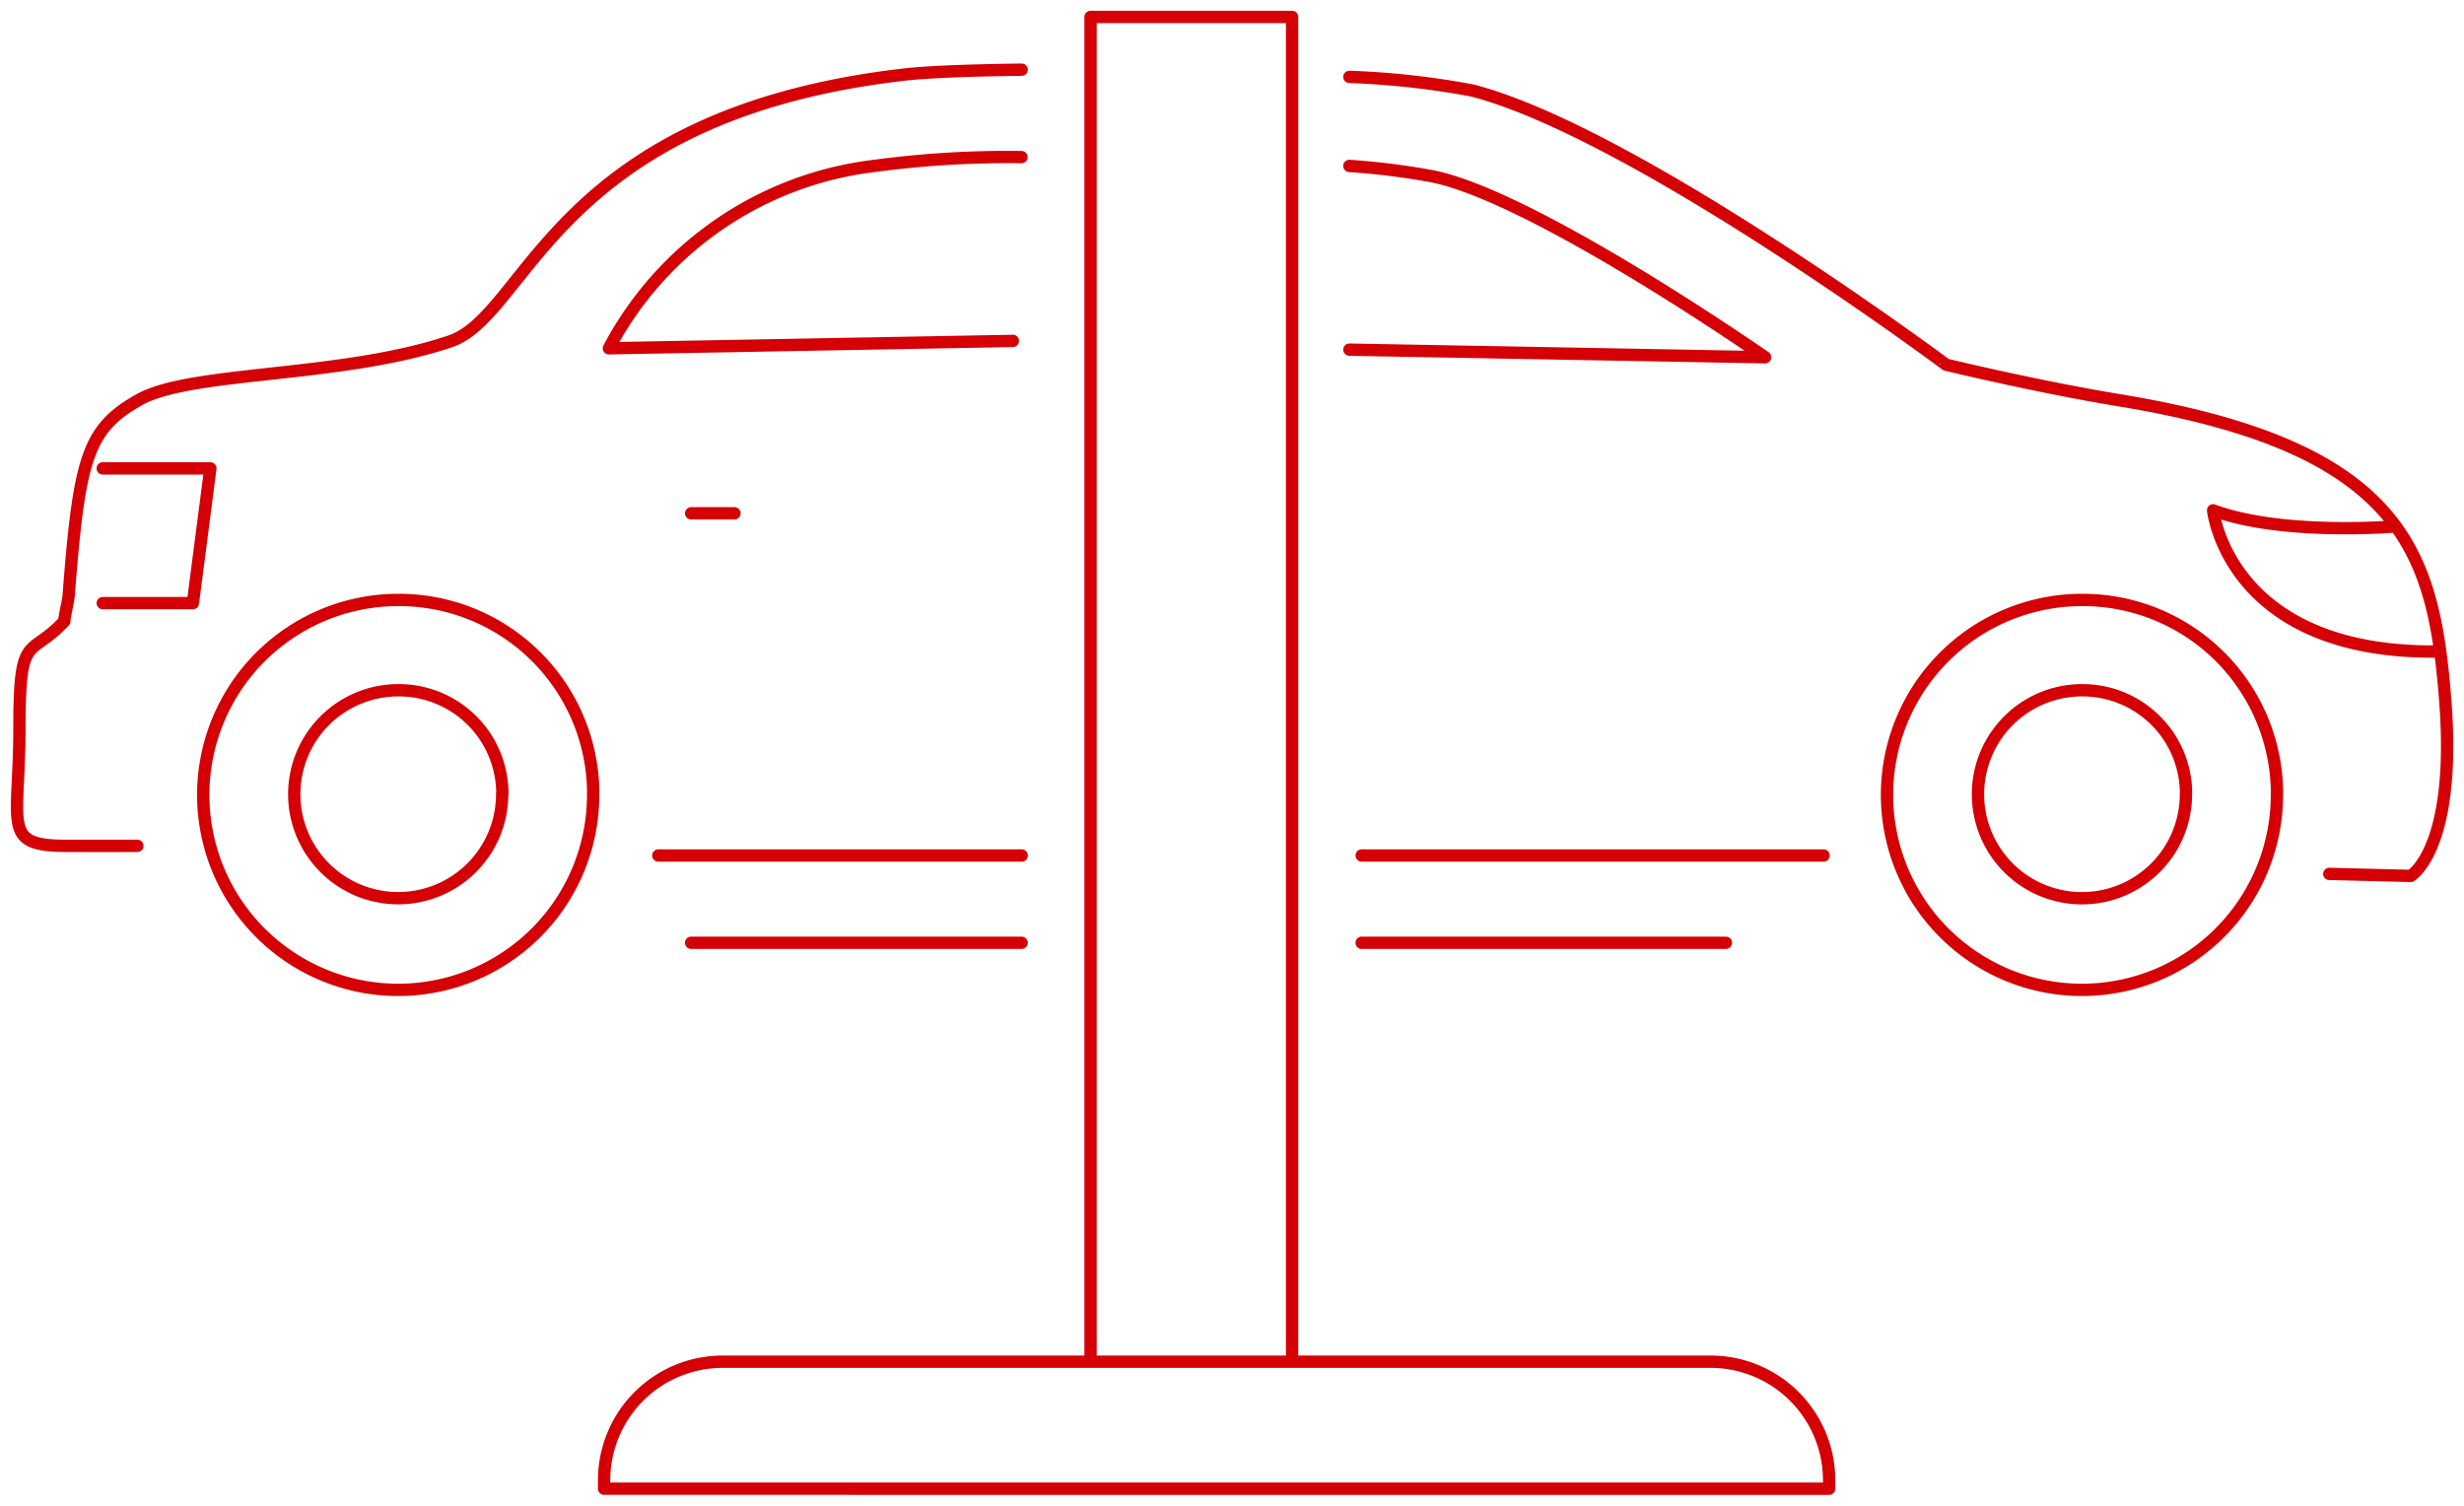 <?xml version="1.0" encoding="UTF-8"?>
<svg xmlns="http://www.w3.org/2000/svg" xmlns:xlink="http://www.w3.org/1999/xlink" id="Group_89" data-name="Group 89" width="100" height="61.105" viewBox="0 0 100 61.105">
  <defs>
    <clipPath id="clip-path">
      <rect id="Rectangle_36" data-name="Rectangle 36" width="100" height="61.105" fill="none" stroke="#d50005" stroke-width="0.5"></rect>
    </clipPath>
  </defs>
  <g id="Group_88" data-name="Group 88" clip-path="url(#clip-path)">
    <path id="Path_95" data-name="Path 95" d="M56.389,59.576H73.715a4.813,4.813,0,0,1,4.831,4.795v.359H28.829v-.359a4.813,4.813,0,0,1,4.831-4.795Zm.362,0h-8.18V5h8.18Zm44.794-33.9s-4.6.394-7.416-.653c0,0,.615,5.874,9.215,5.729M8.481,23.322h4.368L12.14,28.79H8.481m23.88-3.646h1.758m62.6,11.369a7.912,7.912,0,1,1-7.912-7.852A7.882,7.882,0,0,1,96.723,36.513Zm-68.335,0a7.912,7.912,0,1,1-7.911-7.852A7.882,7.882,0,0,1,28.388,36.513Zm64.643,0a4.22,4.22,0,1,1-4.22-4.187A4.2,4.2,0,0,1,93.031,36.513Zm-68.335,0a4.219,4.219,0,1,1-4.219-4.187A4.2,4.2,0,0,1,24.7,36.513ZM6.924,29.522C5.5,31.046,5.1,29.917,5.1,33.872S4.351,38.64,7.009,38.64H9.887m21.141.392H45.776m13.8,0H78.32m20.525.746,3.3.083s1.875-1.06,1.407-7.109-1.715-10.3-13.215-12.193c-3.36-.552-7.045-1.447-7.045-1.447S70.652,9.689,64.066,7.985a33.213,33.213,0,0,0-4.99-.552m-13.3-.293c-2.109.025-3.836.091-4.775.2C26.779,8.982,25.753,17.1,22.576,18.168c-4.422,1.492-10.508,1.185-12.609,2.364S7.529,22.878,7.1,28.465c-.019.252-.162.8-.18,1.056M45.768,10.688a40.7,40.7,0,0,0-5.98.359,14.061,14.061,0,0,0-10.764,7.4l16.394-.3m13.658.355,16.871.309s-9.36-6.526-13.528-7.349a29.793,29.793,0,0,0-3.344-.416M74.356,42.574H59.574m-13.8,0H32.361" transform="translate(-4.312 -4.312)" fill="none" stroke="#d50005" stroke-linecap="round" stroke-linejoin="round" stroke-width="0.5"></path>
  </g>
</svg>
